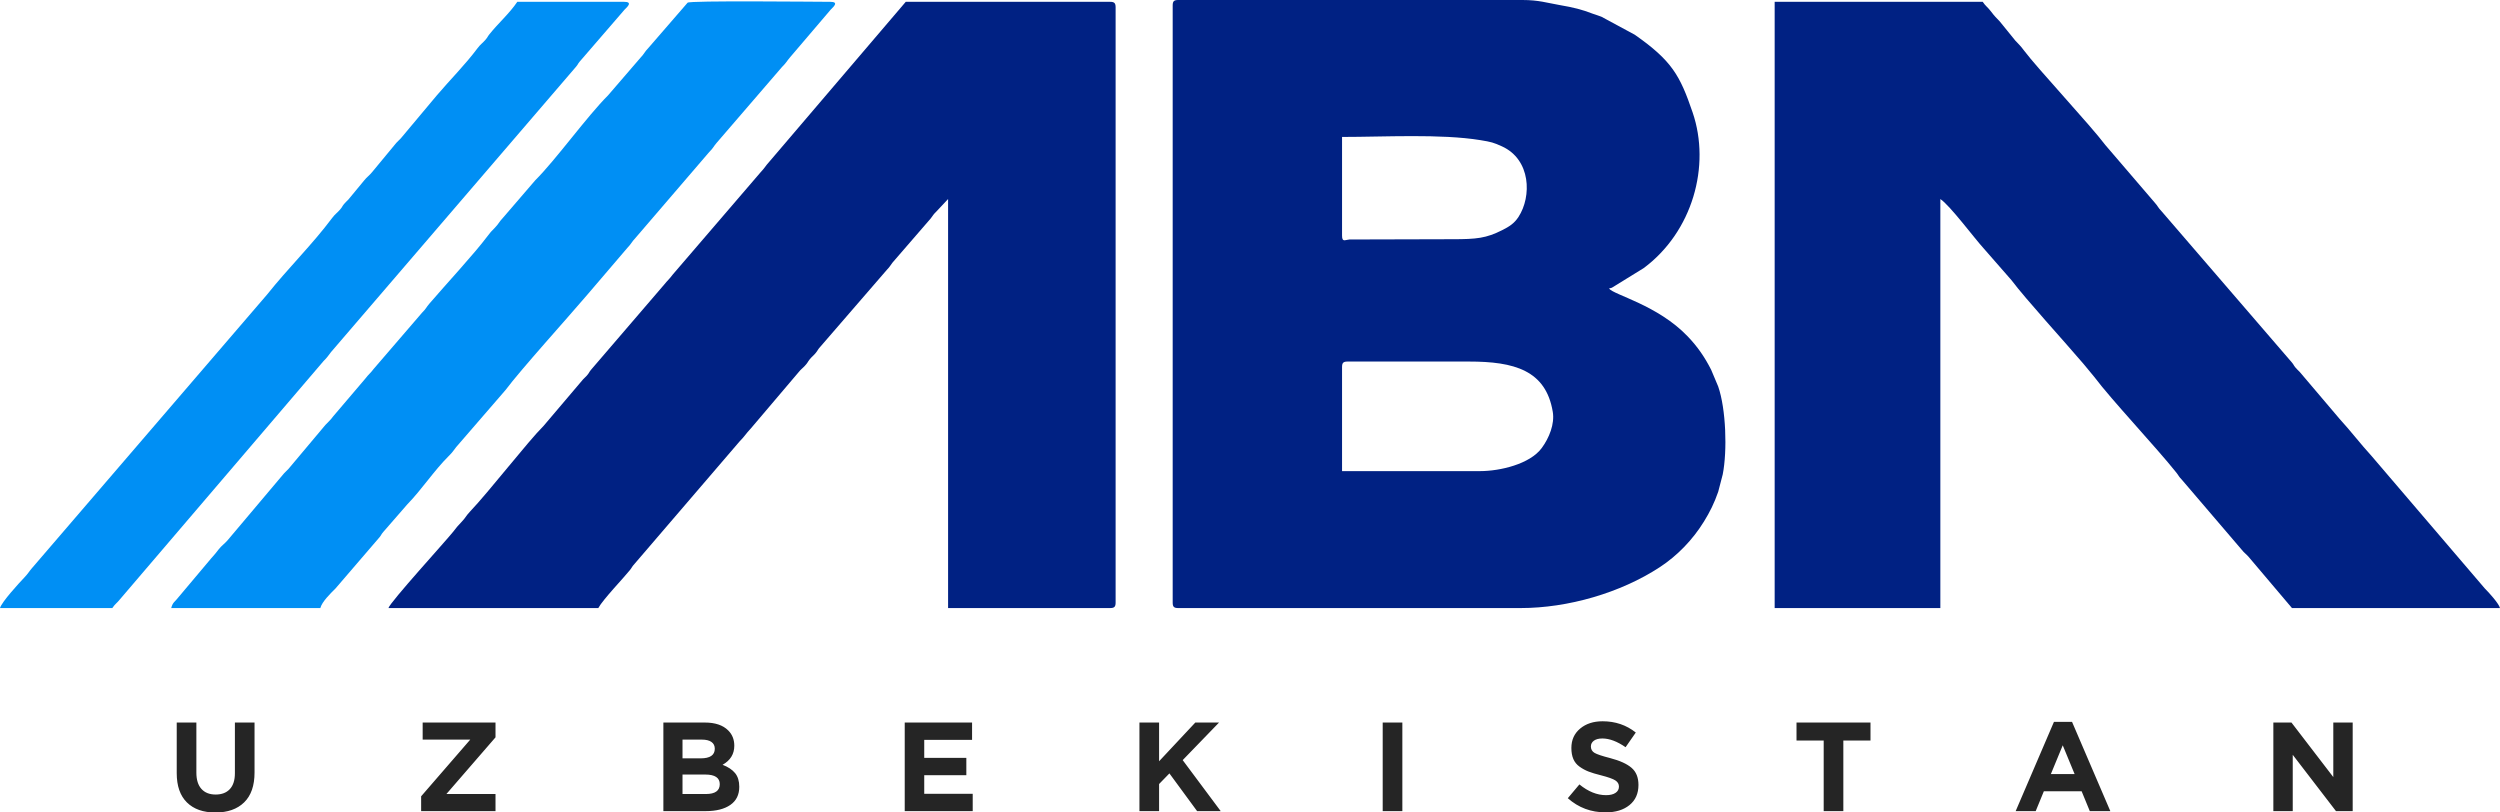 <svg width="200" height="65" viewBox="0 0 200 65" fill="none" xmlns="http://www.w3.org/2000/svg">
<path fill-rule="evenodd" clip-rule="evenodd" d="M118.409 37.689H107.364V29.362C107.364 29.026 107.466 28.924 107.806 28.924H117.526C121.115 28.924 123.673 29.608 124.223 32.956C124.381 33.913 123.941 35.03 123.332 35.852C122.388 37.126 120.003 37.689 118.409 37.689ZM107.364 18.844V10.956C110.74 10.956 115.252 10.692 118.445 11.213C119.301 11.353 119.491 11.406 120.155 11.708C122.477 12.763 122.547 15.72 121.477 17.358C121.134 17.882 120.733 18.13 120.18 18.41C118.89 19.061 118.134 19.137 116.2 19.137L107.952 19.159C107.593 19.192 107.364 19.394 107.364 18.844ZM93.815 0.438V48.207C93.815 48.543 93.917 48.645 94.256 48.645H121.65C125.433 48.645 129.638 47.433 132.784 45.373C134.207 44.441 135.424 43.17 136.318 41.721C136.79 40.956 137.141 40.252 137.456 39.344L137.819 37.95C138.191 36.059 138.082 32.725 137.456 30.921L136.892 29.582C136.37 28.555 135.805 27.738 135.017 26.913C132.615 24.398 129.097 23.593 128.719 23.081C129.184 22.958 128.833 23.057 129.041 22.962L131.493 21.45C135.4 18.546 136.873 13.277 135.41 8.994C134.393 6.015 133.747 4.857 130.779 2.777L128.108 1.336C127.866 1.234 127.721 1.212 127.453 1.109C126.507 0.745 125.888 0.598 124.776 0.405C123.771 0.231 123.092 0 121.797 0H94.256H94.241C93.914 0.003 93.815 0.107 93.815 0.438Z" fill="#002183"/>
<path fill-rule="evenodd" clip-rule="evenodd" d="M31.075 48.645H47.864C48.229 47.962 49.907 46.222 50.395 45.605C50.589 45.36 50.523 45.373 50.771 45.1L59.167 35.314C59.566 34.917 59.67 34.694 60.052 34.294L63.89 29.773C64.07 29.545 64.2 29.471 64.398 29.255C64.649 28.981 64.58 28.995 64.774 28.751C64.956 28.523 65.089 28.449 65.27 28.221C65.463 27.978 65.398 27.989 65.646 27.717L70.951 21.584C71.231 21.291 71.183 21.285 71.401 21.008L74.462 17.471C74.696 17.16 74.64 17.189 74.924 16.907L75.847 15.923V48.645H88.807C89.146 48.645 89.249 48.543 89.249 48.207V0.584C89.249 0.248 89.146 0.146 88.807 0.146H72.46L61.523 12.964C61.228 13.286 61.19 13.421 60.861 13.767L53.814 21.971C53.512 22.374 53.406 22.426 53.139 22.762L47.313 29.546C47.1 29.797 47.188 29.748 47.008 29.974C46.87 30.148 46.797 30.184 46.648 30.347L43.484 34.074C42.216 35.337 39.12 39.333 37.591 40.938C37.265 41.281 37.256 41.413 36.932 41.746C36.573 42.115 36.567 42.147 36.257 42.537C35.662 43.285 31.202 48.174 31.075 48.645Z" fill="#002183"/>
<path fill-rule="evenodd" clip-rule="evenodd" d="M141.973 48.645H155.228V15.923C156.006 16.439 157.94 19.051 158.724 19.906L160.913 22.409C162.052 23.925 165.214 27.387 166.678 29.108L167.54 30.151C168.955 32.034 172.479 35.762 174.107 37.808C174.322 38.078 174.274 38.096 174.555 38.386L179.354 43.998C179.534 44.225 179.664 44.3 179.862 44.516L183.358 48.645H200C199.899 48.268 199.122 47.413 198.784 47.076L189.729 36.483C188.809 35.477 188.066 34.492 187.149 33.49L183.985 29.763C183.836 29.6 183.763 29.563 183.625 29.389C183.444 29.162 183.536 29.215 183.319 28.962L172.935 16.912C172.62 16.588 172.643 16.497 172.35 16.177L168.424 11.599C167.224 10.001 163.002 5.486 161.914 4.032C161.591 3.599 161.561 3.616 161.228 3.252L159.98 1.714C159.647 1.351 159.617 1.365 159.293 0.935C159.021 0.572 158.857 0.504 158.616 0.146H141.973V48.645Z" fill="#002183"/>
<path fill-rule="evenodd" clip-rule="evenodd" d="M13.697 48.645H25.626C25.764 48.133 26.426 47.489 26.842 47.076L30.366 42.975C30.546 42.749 30.458 42.798 30.671 42.547L32.582 40.352C33.762 39.139 34.706 37.668 35.897 36.483C36.244 36.137 36.218 36.116 36.497 35.763L40.442 31.203C41.664 29.569 45.419 25.419 46.943 23.627L50.187 19.833C50.511 19.501 50.52 19.369 50.846 19.026L56.739 12.162C57.079 11.824 57.052 11.756 57.328 11.432L62.554 5.367C62.919 5.004 62.919 4.918 63.219 4.567L66.463 0.763C66.697 0.527 67.13 0.146 66.421 0.146C65.416 0.146 55.047 0.03 55.006 0.218L51.875 3.832C51.546 4.17 51.547 4.303 51.218 4.641L48.639 7.634C46.963 9.301 44.482 12.77 42.819 14.424L40.242 17.419C39.916 17.762 39.907 17.894 39.583 18.227C39.255 18.564 39.268 18.534 38.969 18.932C37.918 20.331 35.614 22.816 34.353 24.288C34.077 24.611 34.104 24.68 33.764 25.017L29.897 29.509C29.645 29.851 29.483 29.946 29.219 30.297L26.657 33.306C26.405 33.65 26.317 33.684 26.029 33.998L23.084 37.505C22.944 37.668 22.858 37.71 22.719 37.873L18.224 43.202C17.979 43.492 17.733 43.645 17.498 43.943C17.222 44.293 17.208 44.325 16.899 44.663L14.286 47.768C13.984 48.171 13.831 48.147 13.697 48.645Z" fill="#008FF4"/>
<path fill-rule="evenodd" clip-rule="evenodd" d="M0 48.645H8.984C9.215 48.303 9.353 48.253 9.6 47.942L25.883 28.886C26.229 28.542 26.204 28.516 26.482 28.166L46.059 5.367C46.273 5.116 46.185 5.165 46.365 4.94L49.971 0.765C50.216 0.53 50.624 0.146 49.926 0.146H41.384C40.746 1.091 39.857 1.857 39.148 2.748C38.968 2.974 39.056 2.925 38.843 3.176C38.602 3.459 38.447 3.53 38.203 3.856C37.206 5.191 36.026 6.36 34.942 7.634L32.068 11.064C31.928 11.227 31.842 11.27 31.703 11.432L29.777 13.759C29.557 14.037 29.353 14.157 29.133 14.435L27.873 15.96C27.724 16.123 27.652 16.16 27.513 16.334C27.334 16.56 27.422 16.511 27.208 16.762C26.968 17.044 26.812 17.116 26.569 17.442C24.969 19.581 23.045 21.456 21.382 23.546L2.542 45.469C2.272 45.786 2.269 45.862 1.95 46.197C1.534 46.635 0.131 48.158 0 48.645Z" fill="#008FF4"/>
<path d="M17.23 65C16.258 65 15.499 64.732 14.954 64.195C14.41 63.659 14.138 62.878 14.138 61.852V57.803H15.71V61.811C15.71 62.378 15.844 62.812 16.113 63.112C16.382 63.412 16.761 63.563 17.251 63.563C17.741 63.563 18.12 63.417 18.389 63.127C18.657 62.837 18.792 62.415 18.792 61.862V57.803H20.363V61.801C20.363 62.854 20.086 63.65 19.532 64.19C18.977 64.73 18.21 65 17.23 65ZM33.691 64.889V63.704L37.62 59.169H33.813V57.803H39.641V58.987L35.712 63.522H39.641V64.889H33.691ZM53.07 64.889V57.803H56.387C57.21 57.803 57.833 58.012 58.254 58.431C58.581 58.754 58.744 59.163 58.744 59.656C58.744 60.323 58.431 60.833 57.805 61.184C58.248 61.352 58.581 61.574 58.806 61.847C59.03 62.12 59.142 62.486 59.142 62.945C59.142 63.58 58.904 64.062 58.428 64.393C57.952 64.723 57.299 64.889 56.469 64.889H53.07ZM54.601 60.668H56.05C56.805 60.668 57.183 60.411 57.183 59.898C57.183 59.662 57.095 59.482 56.917 59.357C56.741 59.232 56.486 59.169 56.152 59.169H54.601V60.668ZM54.601 63.522H56.469C57.21 63.522 57.581 63.259 57.581 62.733C57.581 62.22 57.193 61.963 56.418 61.963H54.601V63.522ZM72.378 64.889V57.803H77.766V59.19H73.939V60.627H77.307V62.014H73.939V63.502H77.817V64.889H72.378ZM91.155 64.889V57.803H92.727V60.901L95.625 57.803H97.523L94.615 60.809L97.656 64.889H95.768L93.553 61.872L92.727 62.722V64.889H91.155ZM110.616 64.889V57.803H112.188V64.889H110.616ZM128.455 64.99C127.284 64.99 126.274 64.612 125.424 63.856L126.352 62.753C127.053 63.326 127.764 63.613 128.485 63.613C128.805 63.613 129.057 63.553 129.24 63.431C129.424 63.309 129.516 63.141 129.516 62.925C129.516 62.722 129.421 62.559 129.23 62.434C129.04 62.309 128.655 62.172 128.077 62.024C127.669 61.923 127.339 61.823 127.087 61.725C126.836 61.628 126.596 61.498 126.368 61.336C126.14 61.174 125.973 60.97 125.868 60.723C125.762 60.477 125.71 60.182 125.71 59.838C125.71 59.197 125.942 58.68 126.409 58.289C126.875 57.898 127.475 57.702 128.21 57.702C129.223 57.702 130.108 58.002 130.863 58.602L130.047 59.777C129.373 59.311 128.754 59.078 128.189 59.078C127.897 59.078 127.671 59.138 127.511 59.255C127.351 59.374 127.271 59.527 127.271 59.716C127.271 59.945 127.37 60.118 127.567 60.232C127.764 60.347 128.179 60.485 128.812 60.647C129.587 60.85 130.159 61.11 130.526 61.427C130.894 61.744 131.077 62.2 131.077 62.793C131.077 63.482 130.838 64.02 130.358 64.408C129.878 64.796 129.244 64.99 128.455 64.99ZM145.895 64.889V59.24H143.721V57.803H149.64V59.24H147.467V64.889H145.895ZM161.253 64.889L164.315 57.752H165.764L168.826 64.889H167.183L166.53 63.299H163.509L162.856 64.889H161.253ZM164.07 61.923H165.968L165.019 59.625L164.07 61.923ZM181.868 64.889V57.803H183.317L186.664 62.166V57.803H188.215V64.889H186.878L183.419 60.384V64.889H181.868Z" fill="#252525"/>
</svg>
